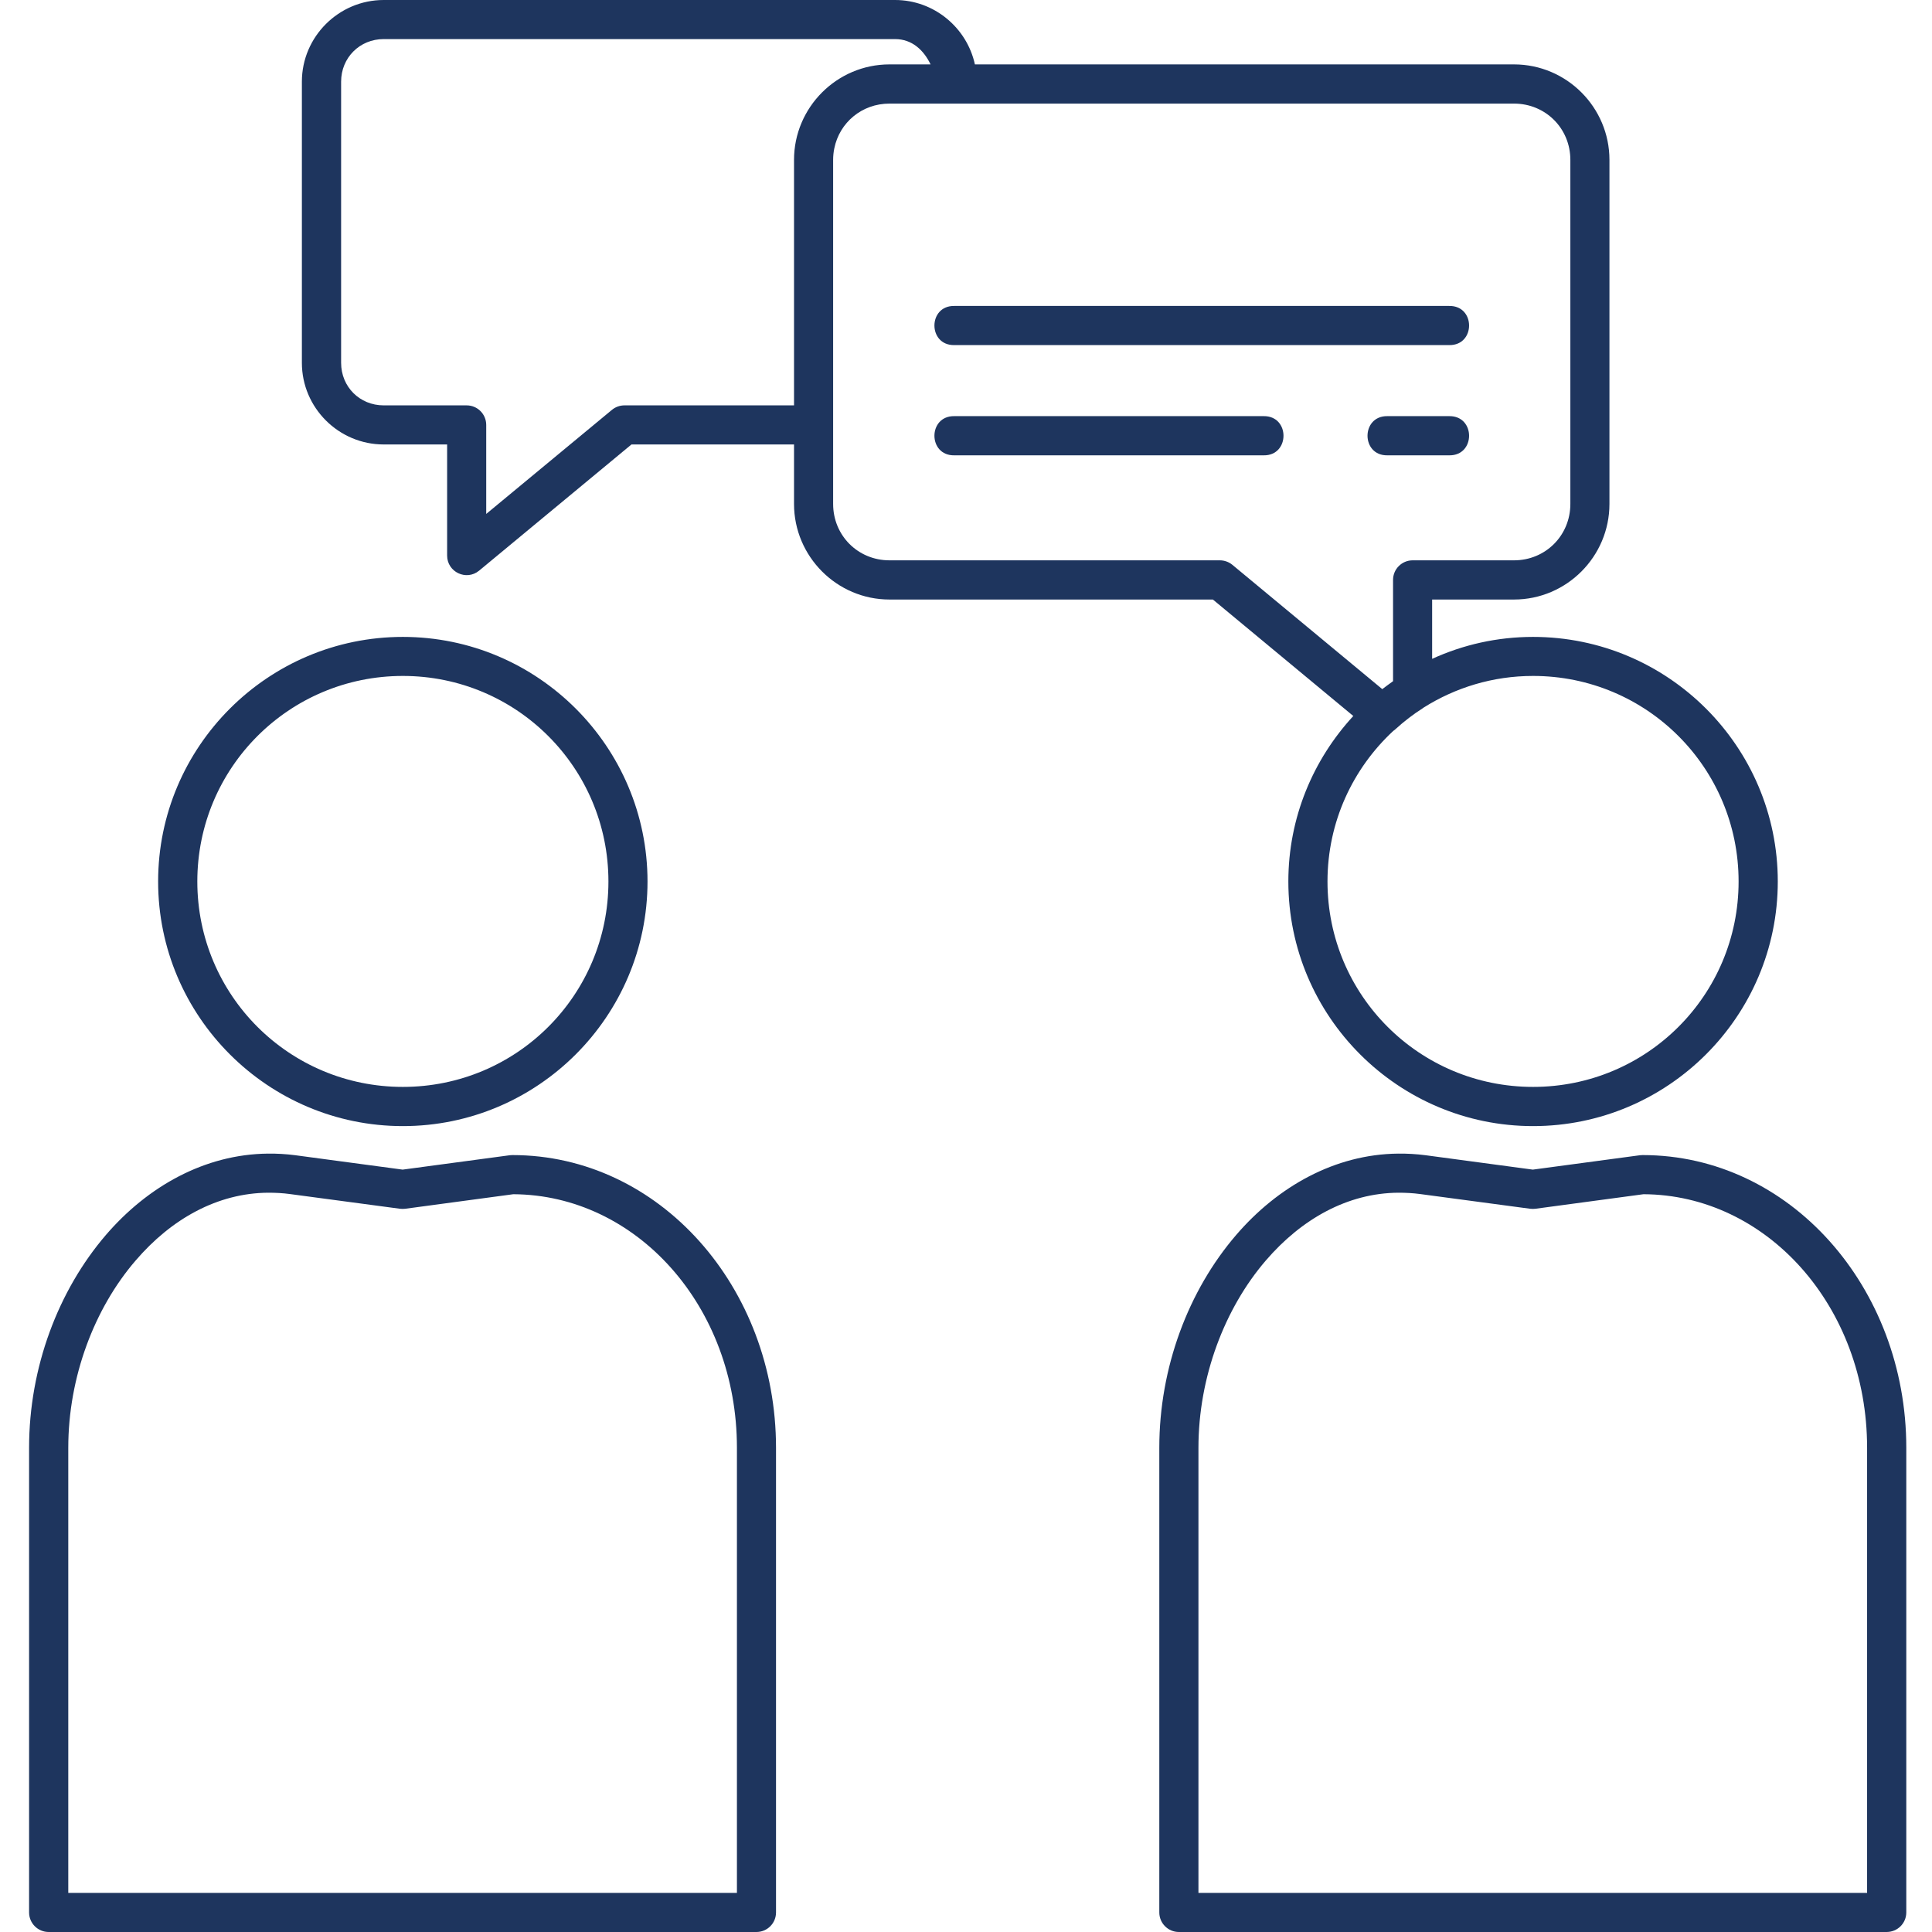 <?xml version="1.0" encoding="UTF-8"?> <svg xmlns="http://www.w3.org/2000/svg" xmlns:xlink="http://www.w3.org/1999/xlink" width="200" zoomAndPan="magnify" viewBox="0 0 150 150" height="200" preserveAspectRatio="xMidYMid meet" version="1.0"><defs><clipPath id="b3204a6ff8"><path d="M 2 0 L 148.16 0 L 148.16 150 L 2 150 Z M 2 0 " clip-rule="nonzero"></path></clipPath><clipPath id="4bf65b66c1"><path d="M 129.066 128.711 L 150 128.711 L 150 150 L 129.066 150 Z M 129.066 128.711 " clip-rule="nonzero"></path></clipPath></defs><g clip-path="url(#b3204a6ff8)"><path fill="#1e355e" d="M 29.789 0 C 26.297 0 23.438 2.855 23.438 6.34 L 23.438 28.168 C 23.438 31.66 26.297 34.508 29.789 34.508 L 34.715 34.508 L 34.715 43.133 C 34.715 44.418 36.211 45.121 37.199 44.305 L 49.027 34.508 L 61.648 34.508 L 61.648 39.125 C 61.648 43.207 64.977 46.547 69.059 46.547 L 94.168 46.547 L 105.07 55.59 C 101.949 58.977 100.027 63.484 100.027 68.438 C 100.027 78.91 108.555 87.43 119.027 87.43 C 129.504 87.43 138.027 78.91 138.027 68.438 C 138.027 57.969 129.504 49.449 119.027 49.449 C 116.234 49.449 113.586 50.059 111.191 51.152 L 111.191 46.547 L 117.547 46.547 C 121.633 46.547 124.957 43.207 124.957 39.125 L 124.957 12.414 C 124.957 8.336 121.633 5 117.547 5 L 75.691 5 C 75.07 2.152 72.52 0 69.492 0 Z M 29.789 3.035 L 69.492 3.035 C 70.824 3.035 71.719 3.902 72.25 5 L 69.059 5 C 64.977 5 61.648 8.336 61.648 12.414 L 61.648 31.473 L 48.48 31.473 C 48.129 31.473 47.785 31.594 47.508 31.824 L 37.75 39.902 L 37.75 32.992 C 37.75 32.152 37.07 31.473 36.234 31.473 L 29.789 31.473 C 27.926 31.473 26.484 30.031 26.484 28.168 L 26.484 6.34 C 26.484 4.484 27.926 3.035 29.789 3.035 Z M 69.059 8.043 L 117.547 8.043 C 119.992 8.043 121.922 9.965 121.922 12.414 L 121.922 39.125 C 121.922 41.578 119.992 43.504 117.547 43.504 L 109.676 43.504 C 108.836 43.504 108.156 44.188 108.156 45.023 L 108.156 52.887 C 107.871 53.086 107.598 53.297 107.32 53.504 L 95.684 43.855 C 95.414 43.633 95.07 43.504 94.711 43.504 L 69.059 43.504 C 66.613 43.504 64.684 41.578 64.684 39.125 L 64.684 12.414 C 64.684 12.109 64.715 11.809 64.773 11.527 C 65.176 9.516 66.918 8.043 69.059 8.043 Z M 74.09 23.754 C 72.035 23.723 72.035 26.824 74.09 26.793 L 112.516 26.793 C 114.574 26.824 114.574 23.723 112.516 23.754 Z M 74.09 32.309 C 72.035 32.281 72.035 35.383 74.09 35.352 L 98.109 35.352 C 100.164 35.383 100.164 32.281 98.109 32.309 Z M 107.715 32.309 C 105.66 32.281 105.66 35.383 107.715 35.352 L 112.516 35.352 C 114.574 35.383 114.574 32.281 112.516 32.309 Z M 31.277 49.449 C 20.801 49.449 12.277 57.969 12.277 68.438 C 12.277 78.91 20.801 87.43 31.277 87.43 C 41.75 87.43 50.273 78.91 50.273 68.438 C 50.273 57.969 41.75 49.449 31.277 49.449 Z M 31.277 52.48 C 40.113 52.48 47.238 59.613 47.238 68.438 C 47.238 77.266 40.113 84.387 31.277 84.387 C 22.445 84.387 15.32 77.266 15.32 68.438 C 15.32 59.613 22.445 52.48 31.277 52.48 Z M 119.027 52.48 C 127.859 52.48 134.984 59.613 134.984 68.438 C 134.984 77.266 127.859 84.387 119.027 84.387 C 110.191 84.387 103.066 77.266 103.066 68.438 C 103.066 63.805 105.039 59.656 108.18 56.742 C 108.238 56.703 108.301 56.66 108.344 56.613 C 109.016 56 109.734 55.449 110.496 54.965 C 110.504 54.957 110.52 54.949 110.535 54.934 C 112.996 53.387 115.895 52.48 119.027 52.48 Z M 20.801 89.566 C 15.887 89.617 11.453 92.121 8.215 95.891 C 4.523 100.195 2.258 106.164 2.258 112.406 L 2.258 148.48 C 2.258 149.32 2.938 150 3.781 150 L 58.73 150 C 59.57 150 60.25 149.32 60.25 148.48 L 60.25 112.406 C 60.25 99.934 51.195 89.68 39.785 89.68 C 39.719 89.68 39.648 89.688 39.59 89.691 L 31.262 90.809 L 22.922 89.691 C 22.207 89.598 21.504 89.559 20.801 89.566 Z M 108.547 89.566 C 103.641 89.617 99.207 92.121 95.969 95.891 C 92.27 100.195 90.008 106.164 90.008 112.406 L 90.008 148.48 C 90.008 149.32 90.691 150 91.527 150 L 146.477 150 C 147.324 150 148.004 149.32 148.004 148.48 L 148.004 112.406 C 148.004 99.934 138.949 89.68 127.539 89.68 C 127.473 89.68 127.402 89.688 127.336 89.691 L 119.008 90.809 L 110.676 89.691 C 109.961 89.598 109.25 89.559 108.547 89.566 Z M 20.82 92.602 C 21.383 92.602 21.953 92.629 22.52 92.707 L 31.059 93.848 C 31.188 93.863 31.328 93.863 31.461 93.848 L 39.852 92.719 C 49.402 92.766 57.215 101.41 57.215 112.406 L 57.215 146.965 L 5.301 146.965 L 5.301 112.406 C 5.301 106.906 7.332 101.578 10.527 97.871 C 13.309 94.625 16.891 92.629 20.82 92.602 Z M 108.566 92.602 C 109.129 92.602 109.699 92.629 110.273 92.707 L 118.805 93.848 C 118.938 93.863 119.074 93.863 119.207 93.848 L 127.598 92.719 C 137.152 92.758 144.961 101.41 144.961 112.406 L 144.961 146.965 L 93.047 146.965 L 93.047 112.406 C 93.047 106.906 95.086 101.578 98.273 97.871 C 101.062 94.625 104.637 92.629 108.566 92.602 Z M 108.566 92.602 " fill-opacity="1" fill-rule="nonzero"></path></g><g clip-path="url(#4bf65b66c1)"><path fill="#1e355e" d="M 185.73 155.375 L 162.398 155.375 L 162.398 132.043 C 162.398 131.602 162.312 131.176 162.145 130.766 C 161.977 130.359 161.734 130 161.422 129.688 C 161.109 129.375 160.75 129.133 160.34 128.965 C 159.934 128.793 159.508 128.711 159.066 128.711 C 158.621 128.711 158.199 128.793 157.789 128.965 C 157.379 129.133 157.02 129.375 156.707 129.688 C 156.395 130 156.152 130.359 155.984 130.766 C 155.816 131.176 155.73 131.602 155.73 132.043 L 155.73 155.375 L 132.398 155.375 C 131.957 155.375 131.531 155.461 131.121 155.629 C 130.715 155.801 130.352 156.039 130.039 156.352 C 129.727 156.664 129.488 157.027 129.316 157.434 C 129.148 157.844 129.066 158.27 129.066 158.711 C 129.066 159.152 129.148 159.578 129.316 159.984 C 129.488 160.395 129.727 160.754 130.039 161.066 C 130.352 161.379 130.715 161.621 131.121 161.789 C 131.531 161.957 131.957 162.043 132.398 162.043 L 155.73 162.043 L 155.73 185.375 C 155.73 185.816 155.816 186.242 155.984 186.652 C 156.152 187.059 156.395 187.422 156.707 187.734 C 157.02 188.047 157.379 188.285 157.789 188.457 C 158.199 188.625 158.621 188.711 159.066 188.711 C 159.508 188.711 159.934 188.625 160.34 188.457 C 160.75 188.285 161.109 188.047 161.422 187.734 C 161.734 187.422 161.977 187.059 162.145 186.652 C 162.312 186.242 162.398 185.816 162.398 185.375 L 162.398 162.043 L 185.73 162.043 C 186.172 162.043 186.598 161.957 187.008 161.789 C 187.414 161.621 187.777 161.379 188.09 161.066 C 188.402 160.754 188.641 160.395 188.812 159.984 C 188.98 159.578 189.066 159.152 189.066 158.711 C 189.066 158.27 188.98 157.844 188.812 157.434 C 188.641 157.027 188.402 156.664 188.09 156.352 C 187.777 156.039 187.414 155.801 187.008 155.629 C 186.598 155.461 186.172 155.375 185.73 155.375 Z M 185.73 155.375 " fill-opacity="1" fill-rule="nonzero"></path></g></svg> 